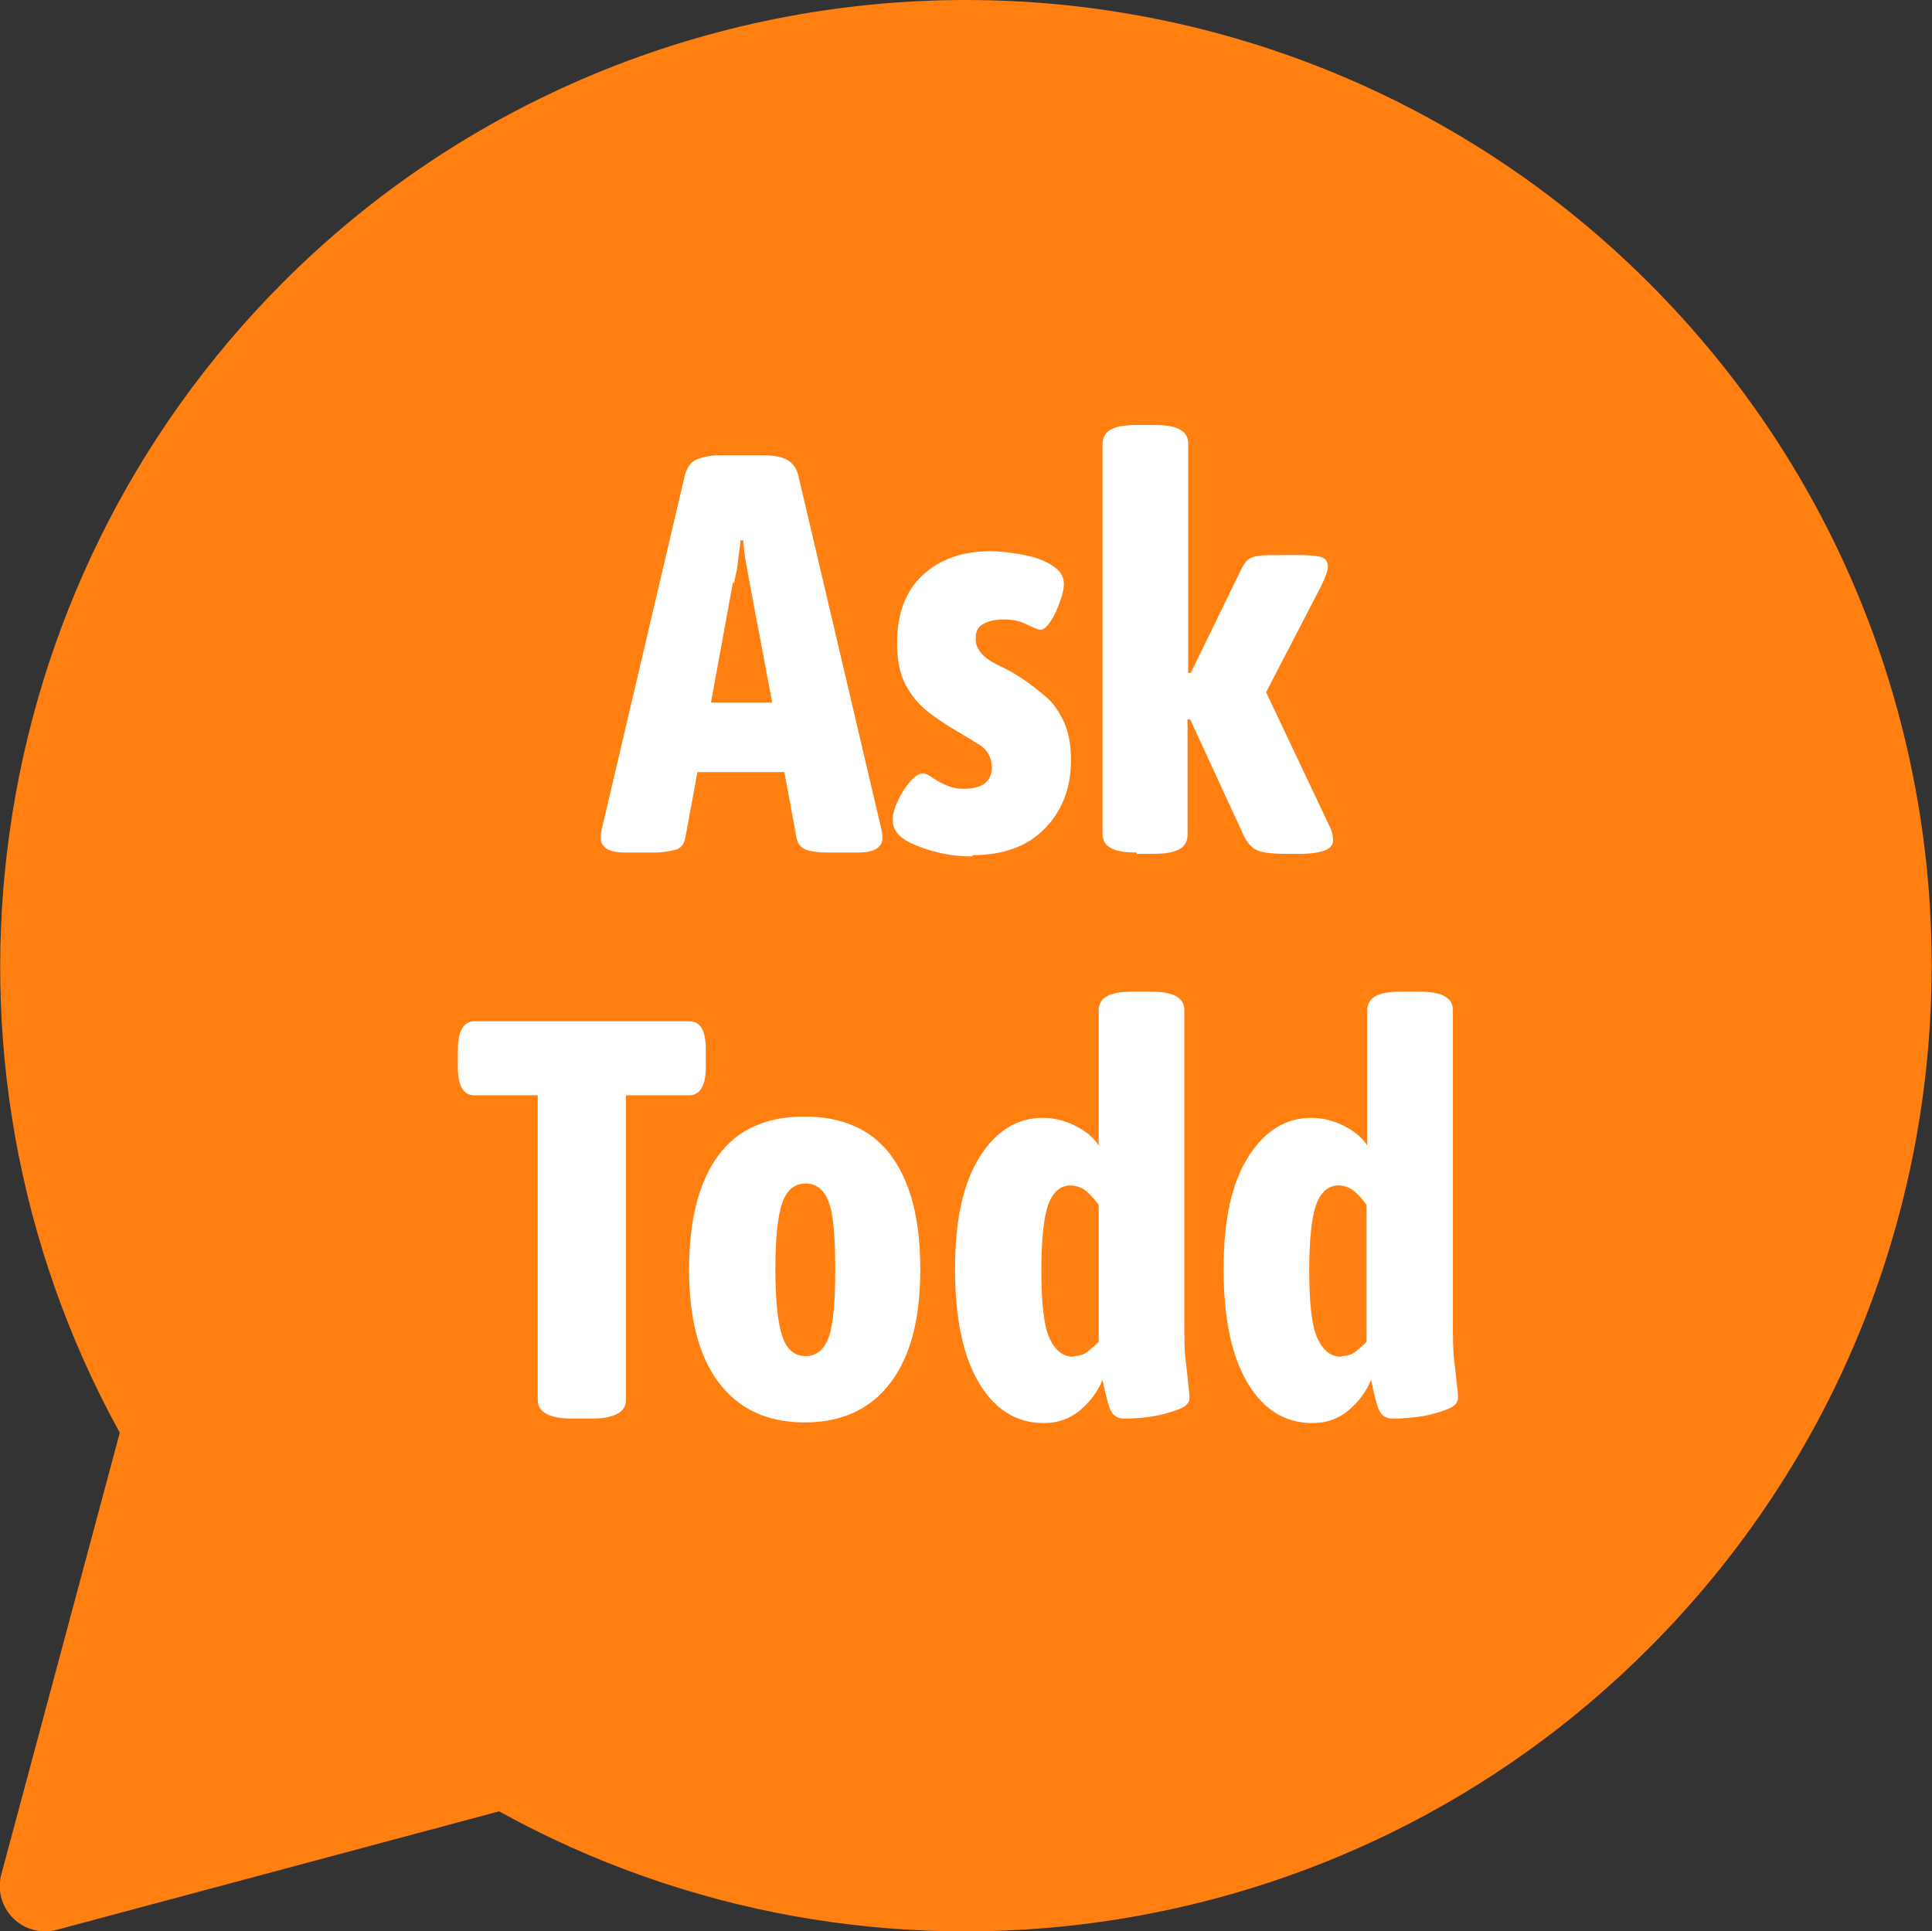 <svg xmlns="http://www.w3.org/2000/svg" id="Layer_2" data-name="Layer 2" viewBox="0 0 30 29.99"><rect x="0" y="0" width="30" height="29.99" fill="#333333" stroke="none"/><defs><style>      .cls-1 {        fill: #fff;      }      .cls-2 {        fill: #ff7f11;        fill-rule: evenodd;      }    </style></defs><g id="Layer_2-2" data-name="Layer 2"><g><path class="cls-2" d="M15,0c-3.98,0-7.8,1.57-10.61,4.39C-.33,9.12-1.35,16.42,1.86,22.25L.02,29.11c-.1.37.12.76.5.86.06.02.12.02.18.02h0c.06,0,.12,0,.18-.02l6.87-1.84c5.83,3.22,13.13,2.2,17.85-2.53,5.86-5.86,5.86-15.36,0-21.21C22.79,1.58,18.98,0,15,0h0Z"></path><g><path class="cls-1" d="M9.71,13.24c-.13,0-.23-.02-.29-.06s-.09-.09-.09-.15v-.07s.01-.08.03-.15l1.27-5.41c.03-.13.09-.22.18-.26s.22-.07.37-.07h.66c.16,0,.29.02.38.07s.15.13.18.26l1.27,5.41c.02.08.03.13.03.15v.07c0,.06-.03.11-.09.15s-.16.06-.29.06h-.47c-.12,0-.23-.01-.32-.04s-.14-.09-.16-.18l-.19-1.03h-1.35l-.19,1.03c-.02.09-.07.16-.16.18s-.19.04-.31.04h-.47.01ZM11.38,9.05l-.34,1.86h.95l-.35-1.86c-.02-.11-.04-.22-.06-.33s-.03-.22-.04-.33h-.04c-.01.11-.03.22-.04.33s-.04.22-.06.33h-.02Z"></path><path class="cls-1" d="M15.09,13.3c-.18,0-.37-.02-.56-.07s-.35-.11-.48-.19-.19-.19-.19-.31c0-.08.03-.18.08-.29s.12-.22.19-.3.14-.13.2-.13c.04,0,.08.02.14.06s.12.08.21.12.18.06.28.06c.29,0,.44-.11.44-.33,0-.16-.07-.28-.2-.36s-.28-.17-.45-.27c-.12-.08-.25-.16-.37-.26s-.23-.23-.32-.4-.13-.38-.13-.65c0-.45.13-.8.4-1.05s.62-.37,1.05-.37c.15,0,.31.02.48.05s.33.08.46.16.2.17.2.3c0,.07-.02.16-.06.27s-.08.21-.14.3-.11.14-.16.14c-.04,0-.11-.03-.21-.08s-.21-.08-.36-.08c-.13,0-.23.02-.32.07s-.12.12-.12.23c0,.1.04.18.11.25s.17.13.28.18.23.12.35.2c.12.08.23.17.35.27s.21.24.28.39.11.35.11.59c0,.43-.13.78-.4,1.06s-.64.42-1.13.42v.02Z"></path><path class="cls-1" d="M17.66,13.24c-.19,0-.32-.02-.41-.07s-.13-.12-.13-.22v-6.06c0-.09.04-.17.13-.22s.22-.07.41-.07h.25c.19,0,.32.02.41.07s.13.12.13.22v3.56h.04l.78-1.6c.04-.08.07-.13.11-.16s.09-.05.17-.06.2-.01.37-.01h.25c.15,0,.27.01.34.03s.11.07.11.15c0,.06-.04.17-.11.31l-.85,1.64.97,2.05c.05.09.07.18.07.25,0,.06-.04.12-.11.15s-.2.06-.4.06h-.22c-.22,0-.38-.02-.46-.06s-.15-.12-.2-.23l-.83-1.8h-.04v1.8c0,.09-.04.17-.13.22s-.22.07-.41.07h-.25v-.02Z"></path><path class="cls-1" d="M8.88,22.03c-.35,0-.53-.1-.53-.29v-4.73h-.98c-.18,0-.26-.15-.26-.44v-.27c0-.29.09-.44.26-.44h3.33c.18,0,.26.15.26.44v.27c0,.29-.09.44-.26.44h-.98v4.73c0,.19-.18.29-.53.29h-.31Z"></path><path class="cls-1" d="M12.5,22.09c-.59,0-1.03-.21-1.34-.62s-.46-1-.46-1.76.15-1.35.45-1.76.75-.61,1.34-.61,1.05.2,1.35.61.45.99.45,1.76-.15,1.35-.46,1.76-.75.62-1.34.62h.01ZM12.51,21.06c.17,0,.29-.1.36-.3s.1-.55.1-1.05-.03-.85-.1-1.04-.19-.29-.36-.29-.29.1-.36.29-.11.54-.11,1.04.04.85.11,1.05.19.3.36.3Z"></path><path class="cls-1" d="M16.21,22.1c-.42,0-.75-.2-1-.61s-.38-1-.38-1.78.13-1.34.38-1.74.58-.61.98-.61c.17,0,.34.04.5.12s.29.18.37.31v-2.1c0-.09.04-.17.13-.22s.22-.07.41-.07h.25c.19,0,.32.02.41.07s.13.12.13.22v4.81c0,.26,0,.46.02.62s.03.27.04.36.02.17.02.23-.04.12-.13.16-.19.07-.31.1-.23.04-.34.05-.19.01-.23.01c-.1,0-.17-.04-.21-.12s-.08-.24-.13-.48c-.08.19-.2.35-.36.48s-.34.19-.55.19ZM16.67,21.06c.08,0,.16-.02.22-.07s.12-.1.17-.15v-2.13c-.06-.08-.12-.15-.19-.21s-.16-.09-.25-.09c-.15,0-.27.1-.34.29s-.11.53-.11,1.02c0,.53.04.88.13,1.07s.21.28.37.28h0Z"></path><path class="cls-1" d="M20.38,22.1c-.42,0-.75-.2-1-.61s-.38-1-.38-1.78.13-1.34.38-1.74.58-.61.98-.61c.17,0,.34.04.5.12s.29.18.37.31v-2.1c0-.09.04-.17.13-.22s.22-.07.41-.07h.25c.19,0,.32.02.41.07s.13.12.13.22v4.81c0,.26,0,.46.02.62s.03.27.04.36.02.17.02.23-.04.12-.13.16-.19.07-.31.1-.23.04-.34.05-.19.01-.23.01c-.1,0-.17-.04-.21-.12s-.08-.24-.13-.48c-.08.19-.2.35-.36.48s-.34.19-.55.19ZM20.83,21.06c.08,0,.16-.02.22-.07s.12-.1.17-.15v-2.13c-.06-.08-.12-.15-.19-.21s-.16-.09-.25-.09c-.15,0-.27.1-.34.29s-.11.53-.11,1.02c0,.53.04.88.13,1.07s.21.28.37.28h0Z"></path></g></g></g></svg>